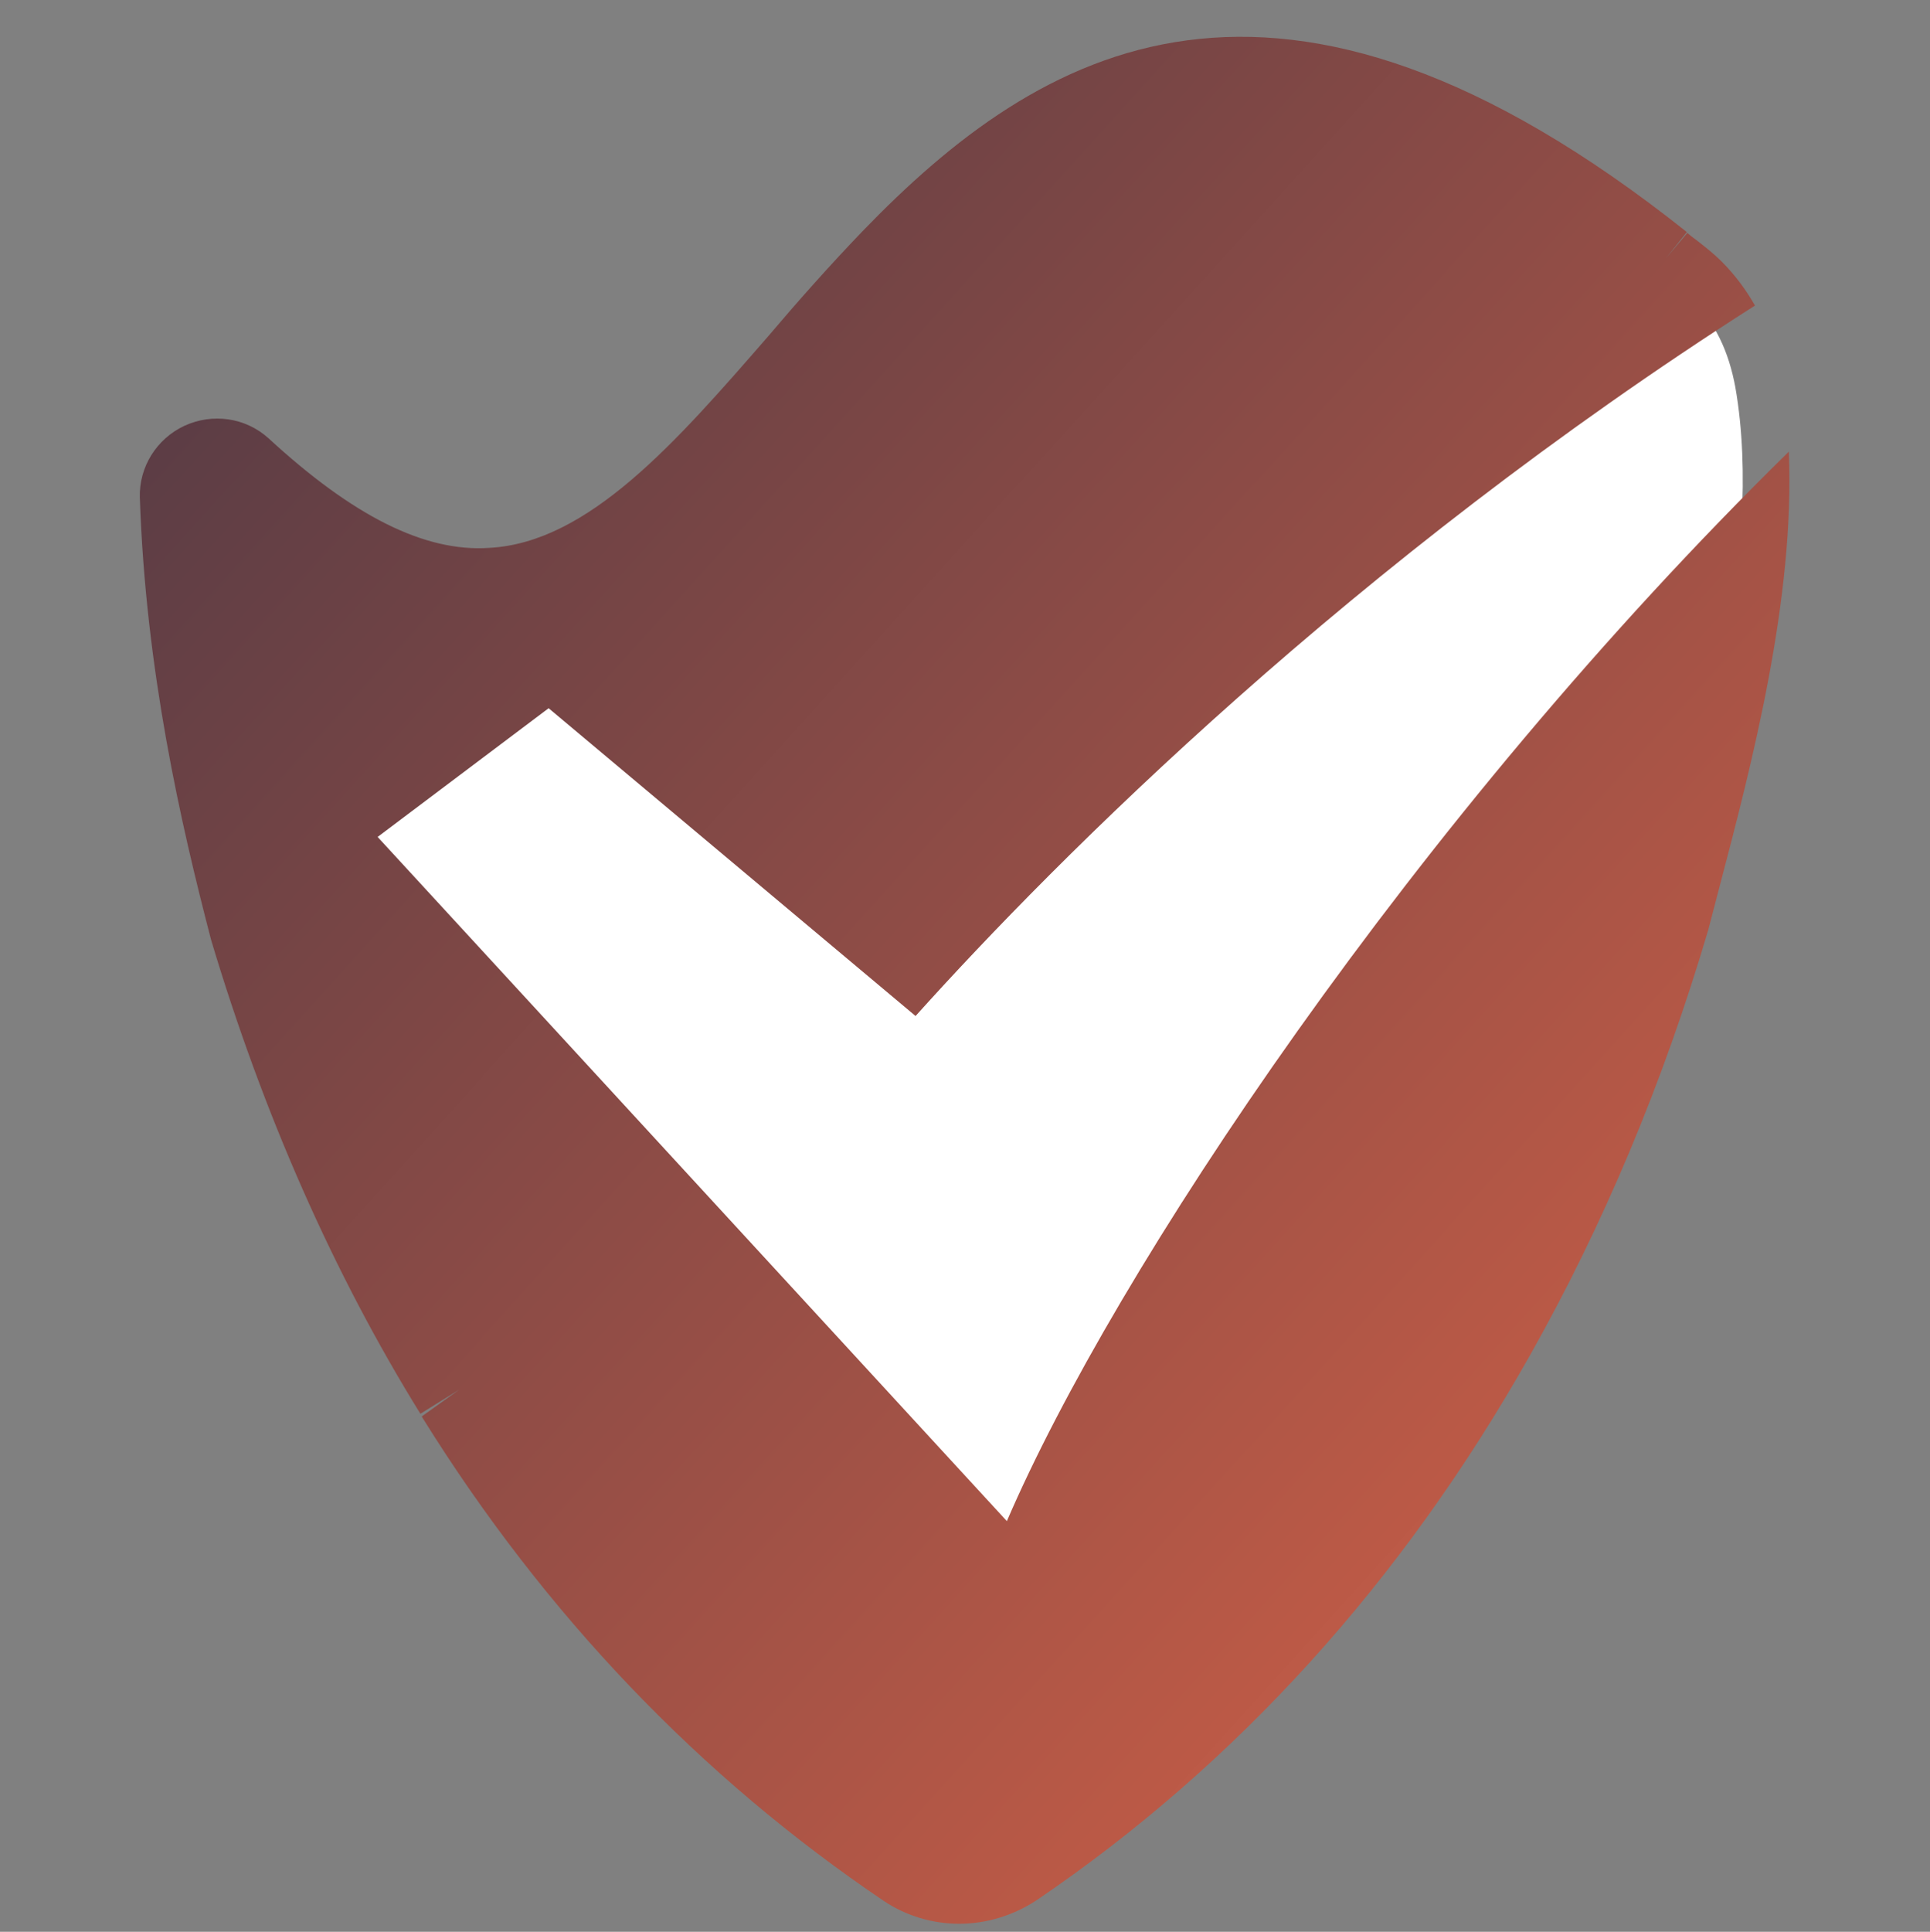 <?xml version="1.0" encoding="UTF-8"?>
<!-- Generator: Adobe Illustrator 28.0.0, SVG Export Plug-In . SVG Version: 6.00 Build 0)  -->
<svg xmlns="http://www.w3.org/2000/svg" xmlns:xlink="http://www.w3.org/1999/xlink" version="1.1" x="0px" y="0px" viewBox="0 0 43.34 43.37" style="enable-background:new 0 0 43.34 43.37;" xml:space="preserve">
<rect x="0" y="0" width="43.34" height="43.37" fill="#808080" stroke="none"/>
<style type="text/css">
	.st0{display:none;}
	.st1{display:inline;fill:#FFFFFF;}
	.st2{display:inline;}
	
		.st3{clip-path:url(#SVGID_00000006682778392134833630000017578267174552609408_);fill:url(#SVGID_00000119839340298034900320000004730143927854585021_);}
	
		.st4{display:inline;fill:url(#SVGID_00000119096265456409734770000015383064377705050533_);stroke:#FFFFFF;stroke-width:2;stroke-miterlimit:10;}
	.st5{fill:#FFFFFF;}
	.st6{fill:url(#SVGID_00000160883055050848676700000007740120721255975061_);}
	
		.st7{clip-path:url(#SVGID_00000097463107655865133970000013065693143847119003_);fill:url(#SVGID_00000056391023367812683890000017161010250289426051_);}
	.st8{fill:url(#SVGID_00000124124843599564113880000004364391150706458285_);}
</style>
<g id="Layer_1" class="st0">
	<rect y="0.13" class="st1" width="43.34" height="43.34"></rect>
	<g class="st2">
		<defs>
			<path id="SVGID_1_" d="M72.62,5.08c-4.84,5.01-8.27,11.84-15.69,4.99c-0.44-0.4-1.15-0.1-1.16,0.48v0.04     c0.12,3.61,0.79,6.96,1.64,10.22c1.18,3.96,2.79,7.65,4.85,10.98c0.01,0.02,0.03,0.04,0.04,0.07c2.75,4.44,6.3,8.23,10.64,11.16     c0.72,0.48,1.65,0.46,2.37-0.02c4.73-3.21,8.51-7.51,11.36-12.55c1.72-3.04,3.1-6.35,4.14-9.84c0.68-2.61,1.75-6.33,1.89-9.74     c-8.25,7.46-15.06,17.51-17.34,22.82l-7-7.6l-5.34-5.81l3.35-2.53l5.75,4.82L90.68,5.21c-3.99-3.18-7.2-4.38-9.88-4.38     C77.41,0.83,74.86,2.76,72.62,5.08"></path>
		</defs>
		<clipPath id="SVGID_00000057858919756569659760000004071554684763228337_">
			<use xlink:href="#SVGID_1_" style="overflow:visible;"></use>
		</clipPath>
		
			<linearGradient id="SVGID_00000134231190160372308980000006464174504185528715_" gradientUnits="userSpaceOnUse" x1="-282.001" y1="428.012" x2="-277.076" y2="428.012" gradientTransform="matrix(49.653 19.16 19.16 -49.653 5733.422 26622.41)">
			<stop offset="0" style="stop-color:#2D2F44"></stop>
			<stop offset="0.013" style="stop-color:#2D2F44"></stop>
			<stop offset="0.995" style="stop-color:#D86247"></stop>
			<stop offset="1" style="stop-color:#D86247"></stop>
		</linearGradient>
		
			<polygon style="clip-path:url(#SVGID_00000057858919756569659760000004071554684763228337_);fill:url(#SVGID_00000134231190160372308980000006464174504185528715_);" points="    60.55,-11.57 107.02,6.36 87.9,55.9 41.44,37.97   "></polygon>
	</g>
	
		<linearGradient id="SVGID_00000020376568511949389260000010754790855076500361_" gradientUnits="userSpaceOnUse" x1="-18.337" y1="14.764" x2="-46.502" y2="-1.497">
		<stop offset="0" style="stop-color:#2D2F44"></stop>
		<stop offset="0.995" style="stop-color:#D86247"></stop>
		<stop offset="1" style="stop-color:#D86247"></stop>
	</linearGradient>
	
		<path style="display:inline;fill:url(#SVGID_00000020376568511949389260000010754790855076500361_);stroke:#FFFFFF;stroke-width:2;stroke-miterlimit:10;" d="   M-16.22-5.08c-8-6.36-12.41-3.79-15.97-0.11l0,0c-4.27,4.42-7.3,10.45-13.86,4.39c-0.41-0.36-1.05-0.06-1.03,0.47   c0.11,3.2,0.7,6.13,1.45,9.03c1.05,3.5,2.47,6.77,4.29,9.71 M-41.35,18.42c0.02,0.02,0.03,0.05,0.05,0.06   c2.44,3.92,5.57,7.27,9.41,9.86c0.64,0.42,1.45,0.41,2.09-0.02c4.18-2.83,7.53-6.63,10.04-11.09l0,0l0,0   c1.51-2.68,2.74-5.6,3.65-8.69c0.77-2.98,2.15-7.6,1.53-11.13c-0.14-0.76-0.42-1.38-0.98-1.94c-0.21-0.21-0.45-0.36-0.67-0.55"></path>
</g>
<g id="Layer_2" class="st0">
	<g class="st2">
		<path class="st5" d="M37.21,6.05C28.66-0.76,23.94,2,20.14,5.94l0,0c-4.57,4.73-7.81,11.18-14.82,4.7    c-0.44-0.39-1.12-0.06-1.1,0.5c0.11,3.42,0.75,6.56,1.56,9.66c1.12,3.74,2.64,7.24,4.58,10.38 M10.34,31.18    c0.02,0.02,0.03,0.05,0.05,0.06c2.61,4.2,5.96,7.78,10.06,10.55c0.68,0.45,1.56,0.44,2.24-0.02c4.47-3.03,8.05-7.1,10.74-11.86    l0,0l0,0c1.62-2.87,2.93-5.99,3.9-9.3c0.83-3.19,2.3-8.13,1.64-11.91c-0.15-0.81-0.45-1.47-1.05-2.07    c-0.23-0.23-0.49-0.39-0.71-0.58"></path>
		
			<linearGradient id="SVGID_00000178185647592474139610000017656887987173074055_" gradientUnits="userSpaceOnUse" x1="-5.815" y1="-7.219" x2="43.978" y2="37.821">
			<stop offset="0" style="stop-color:#2D2F44"></stop>
			<stop offset="0.995" style="stop-color:#D86247"></stop>
			<stop offset="1" style="stop-color:#D86247"></stop>
		</linearGradient>
		<path style="fill:url(#SVGID_00000178185647592474139610000017656887987173074055_);" d="M21.54,43.19    c-0.59,0-1.18-0.17-1.69-0.51c-4.13-2.79-7.61-6.43-10.35-10.83L9.47,31.8l0.84-0.6l-0.87,0.54C7.49,28.58,5.91,25,4.74,21.1    c-0.68-2.6-1.47-6.05-1.6-9.93c-0.02-0.69,0.37-1.32,1-1.61c0.63-0.29,1.37-0.18,1.89,0.28c1.88,1.74,3.5,2.56,4.96,2.46    c2.23-0.12,4.19-2.37,6.26-4.75c0.68-0.78,1.38-1.59,2.12-2.36c3.97-4.11,9.28-7.32,18.51,0.02L37.41,5.8l0.49-0.57    c0.07,0.06,0.15,0.12,0.23,0.18c0.18,0.14,0.37,0.29,0.54,0.46c0.73,0.73,1.16,1.57,1.35,2.64c0.64,3.66-0.54,8.16-1.41,11.45    l-0.24,0.92c-1,3.42-2.35,6.62-4.01,9.56c-2.86,5.07-6.59,9.18-11.07,12.22C22.75,43.01,22.14,43.19,21.54,43.19z M11.26,30.62    l0.04,0.06c2.59,4.16,5.87,7.6,9.75,10.23c0.31,0.21,0.71,0.2,1.04-0.02c4.2-2.85,7.7-6.72,10.4-11.5    c1.58-2.8,2.86-5.85,3.81-9.07l0.24-0.9c0.82-3.09,1.94-7.33,1.37-10.53c-0.11-0.64-0.34-1.09-0.76-1.5    c-0.1-0.1-0.22-0.18-0.32-0.27c-0.11-0.09-0.22-0.17-0.33-0.26l0.01-0.01c-8.23-6.53-12.37-3.51-15.6-0.17    c-0.7,0.73-1.39,1.51-2.05,2.27c-2.38,2.73-4.63,5.31-7.76,5.48c-1.84,0.11-3.74-0.67-5.77-2.36c0.21,3.27,0.89,6.21,1.47,8.45    C7.9,24.21,9.41,27.62,11.26,30.62L11.26,30.62z"></path>
	</g>
	<g class="st2">
		<defs>
			<path id="SVGID_00000023978383892507647600000002280724813961532295_" d="M20.03,17.89h6.34l-1.6,6.41h-6.34L20.03,17.89z      M27.77,12.29l-0.86,3.46h-6.34l0.73-2.94c0.15-0.57-0.2-1.15-0.78-1.29c-0.57-0.15-1.15,0.2-1.29,0.77l-0.86,3.46h-4.5     c-0.59,0-1.07,0.48-1.07,1.07c0,0.59,0.48,1.07,1.07,1.07h3.97l-1.6,6.41h-2.37c-0.59,0-1.07,0.48-1.07,1.07     c0,0.59,0.48,1.07,1.07,1.07h1.83l-0.73,2.94c-0.14,0.57,0.21,1.15,0.78,1.3c0.57,0.14,1.15-0.21,1.29-0.78l0.86-3.46h6.34     l-0.74,2.94c-0.15,0.57,0.2,1.15,0.78,1.3c0.57,0.14,1.15-0.21,1.29-0.78l0.86-3.46h4.5c0.59,0,1.07-0.48,1.07-1.07     c0-0.59-0.48-1.07-1.07-1.07h-3.97l1.6-6.41h2.37c0.59,0,1.07-0.48,1.07-1.07c0-0.59-0.48-1.07-1.07-1.07H29.1l0.74-2.94     c0.14-0.57-0.2-1.15-0.78-1.29c-0.09-0.02-0.18-0.03-0.26-0.03C28.32,11.48,27.89,11.81,27.77,12.29"></path>
		</defs>
		<clipPath id="SVGID_00000132771925188155365300000014285128568050206906_">
			<use xlink:href="#SVGID_00000023978383892507647600000002280724813961532295_" style="overflow:visible;"></use>
		</clipPath>
		
			<linearGradient id="SVGID_00000096025973654459991680000001304390196661627572_" gradientUnits="userSpaceOnUse" x1="-284.252" y1="435.634" x2="-282.344" y2="435.634" gradientTransform="matrix(22.495 18.087 18.087 -22.495 -1489.553 14940.314)">
			<stop offset="0" style="stop-color:#2D2F44"></stop>
			<stop offset="0.013" style="stop-color:#2D2F44"></stop>
			<stop offset="0.995" style="stop-color:#D86247"></stop>
			<stop offset="1" style="stop-color:#D86247"></stop>
		</linearGradient>
		
			<polygon style="clip-path:url(#SVGID_00000132771925188155365300000014285128568050206906_);fill:url(#SVGID_00000096025973654459991680000001304390196661627572_);" points="    20.34,1.99 41.5,19 24.46,40.19 3.3,23.18   "></polygon>
	</g>
</g>
<g id="Layer_2_copy">
	<path class="st5" d="M37.21,6.05C28.66-0.76,23.94,2,20.14,5.94l0,0c-4.57,4.73-7.81,11.18-14.82,4.7c-0.44-0.39-1.12-0.06-1.1,0.5   c0.11,3.42,0.75,6.56,1.56,9.66c1.12,3.74,2.64,7.24,4.58,10.38 M10.34,31.18c0.02,0.02,0.03,0.05,0.05,0.06   c2.61,4.2,5.96,7.78,10.06,10.55c0.68,0.45,1.56,0.44,2.24-0.02c4.47-3.03,8.05-7.1,10.74-11.86l0,0l0,0   c1.62-2.87,2.93-5.99,3.9-9.3c0.83-3.19,2.3-8.13,1.64-11.91c-0.15-0.81-0.45-1.47-1.05-2.07c-0.23-0.23-0.49-0.39-0.71-0.58"></path>
	
		<linearGradient id="SVGID_00000128446059617527316310000017691208537293839546_" gradientUnits="userSpaceOnUse" x1="-5.815" y1="-7.219" x2="43.978" y2="37.821">
		<stop offset="0" style="stop-color:#2D2F44"></stop>
		<stop offset="0.995" style="stop-color:#D86247"></stop>
		<stop offset="1" style="stop-color:#D86247"></stop>
	</linearGradient>
	<path style="fill:url(#SVGID_00000128446059617527316310000017691208537293839546_);" d="M22.61,34.15L8.48,18.79l3.84-2.89   l8.24,6.91c3.19-3.55,9.83-10.2,18.85-15.95c-0.2-0.35-0.44-0.68-0.75-0.99c-0.17-0.17-0.36-0.32-0.54-0.46   c-0.08-0.06-0.16-0.12-0.23-0.18L37.41,5.8l0.47-0.59c-9.23-7.34-14.54-4.13-18.51-0.02c-0.74,0.77-1.45,1.57-2.12,2.36   c-2.07,2.38-4.03,4.63-6.26,4.75c-1.46,0.1-3.07-0.72-4.96-2.46C5.51,9.37,4.77,9.27,4.14,9.56c-0.62,0.29-1.02,0.92-1,1.61   c0.13,3.88,0.92,7.32,1.6,9.93c1.17,3.91,2.75,7.49,4.7,10.64l0.87-0.54l-0.84,0.6l0.03,0.05c2.74,4.4,6.22,8.04,10.35,10.83   c0.51,0.34,1.1,0.51,1.69,0.51c0.6,0,1.21-0.18,1.74-0.53c4.48-3.04,8.21-7.15,11.07-12.22c1.66-2.94,3-6.14,4.01-9.56l0.24-0.92   c0.74-2.81,1.71-6.52,1.57-9.82C31.77,18.38,25.01,28.57,22.61,34.15z"></path>
</g>
</svg>
